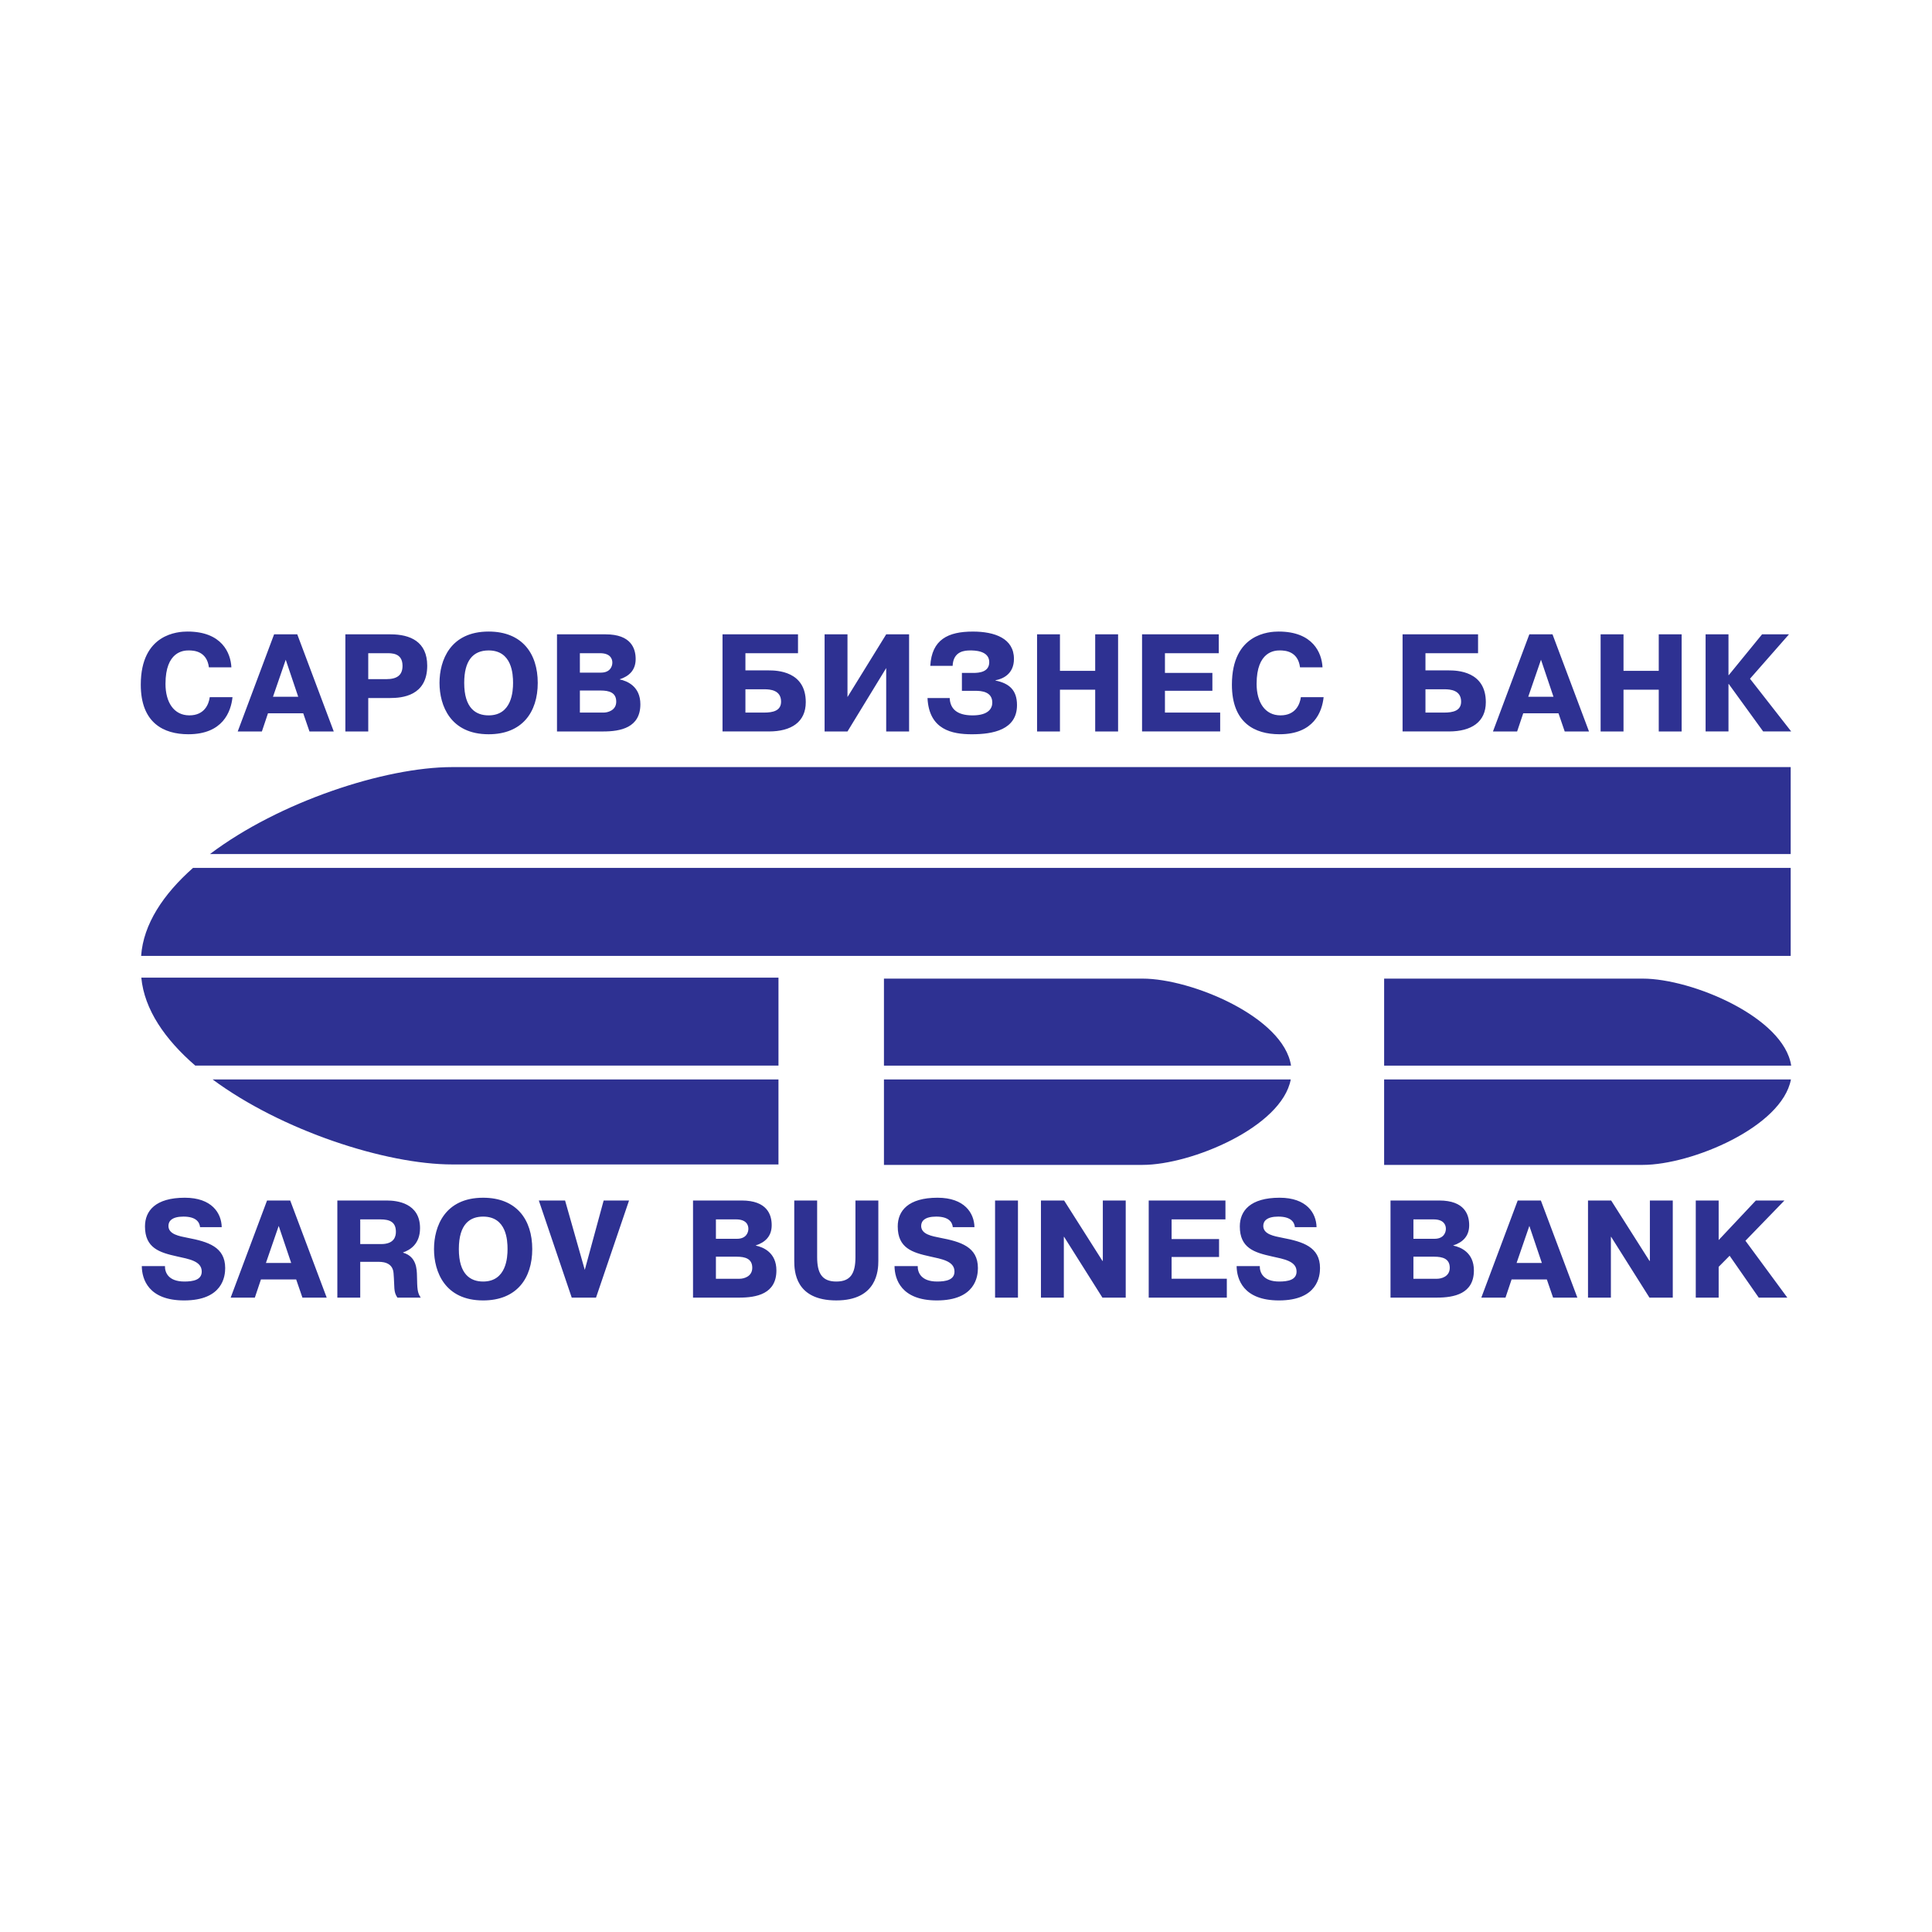 <?xml version="1.0" encoding="utf-8"?>
<!-- Generator: Adobe Illustrator 13.0.0, SVG Export Plug-In . SVG Version: 6.00 Build 14948)  -->
<!DOCTYPE svg PUBLIC "-//W3C//DTD SVG 1.0//EN" "http://www.w3.org/TR/2001/REC-SVG-20010904/DTD/svg10.dtd">
<svg version="1.0" id="Layer_1" xmlns="http://www.w3.org/2000/svg" xmlns:xlink="http://www.w3.org/1999/xlink" x="0px" y="0px"
	 width="192.756px" height="192.756px" viewBox="0 0 192.756 192.756" enable-background="new 0 0 192.756 192.756"
	 xml:space="preserve">
<g>
	<polygon fill-rule="evenodd" clip-rule="evenodd" fill="#FFFFFF" points="0,0 192.756,0 192.756,192.756 0,192.756 0,0 	"/>
	<path fill-rule="evenodd" clip-rule="evenodd" fill="#2E3192" d="M178.657,76.533H45.124c-6.718,0-17.268,3.457-24.176,8.678
		h157.709V76.533L178.657,76.533z M19.257,86.592c-2.96,2.62-4.954,5.606-5.176,8.777h164.576v-8.777H19.257L19.257,86.592z
		 M14.099,97.539c0.297,3.178,2.362,6.164,5.384,8.777h58.186v-8.777H14.099L14.099,97.539z M21.212,107.697
		c6.911,5.111,17.278,8.48,23.911,8.48h32.545v-8.48H21.212L21.212,107.697z M88.192,97.637h25.802
		c4.904,0,14.078,3.852,14.811,8.68H88.192V97.637L88.192,97.637z M128.779,107.697c-0.9,4.756-9.933,8.525-14.785,8.525H88.192
		v-8.525H128.779L128.779,107.697z M138.095,97.637h25.802c4.904,0,14.078,3.852,14.811,8.68h-40.612V97.637L138.095,97.637z
		 M178.682,107.697c-0.9,4.756-9.933,8.525-14.785,8.525h-25.802v-8.525H178.682L178.682,107.697z"/>
	<path fill-rule="evenodd" clip-rule="evenodd" fill="#2E3192" d="M20.927,69.559c-0.097,0.72-0.54,1.813-2.035,1.813
		c-1.55,0-2.381-1.315-2.381-3.143c0-3.24,1.8-3.336,2.312-3.336c0.526,0,1.813,0.069,2.021,1.688h2.242
		c-0.069-1.426-0.941-3.571-4.374-3.571c-0.928,0-4.666,0.193-4.666,5.302c0,3.807,2.271,4.944,4.749,4.944
		c3.433,0,4.25-2.245,4.402-3.698H20.927L20.927,69.559z M27.346,63.288l-3.629,9.69h2.411l0.609-1.813h3.516l0.623,1.813h2.423
		l-3.641-9.69H27.346L27.346,63.288z M27.235,69.517l1.273-3.696l1.246,3.696H27.235L27.235,69.517z M34.457,63.288v9.69h2.284
		v-3.336h2.173c1.177,0,3.71-0.194,3.71-3.226c0-2.395-1.689-3.128-3.655-3.128H34.457L34.457,63.288z M36.74,65.17h1.786
		c0.512,0,1.634-0.055,1.634,1.26c0,0.941-0.554,1.329-1.634,1.329H36.74V65.17L36.74,65.17z M48.751,73.257
		c3.336,0,4.9-2.189,4.9-5.125c0-2.935-1.564-5.122-4.9-5.122c-3.821,0-4.901,2.865-4.901,5.122S44.931,73.257,48.751,73.257
		L48.751,73.257z M48.751,71.373c-1.273,0-2.437-0.707-2.437-3.24c0-2.215,0.872-3.239,2.437-3.239c2.339,0,2.437,2.38,2.437,3.239
		C51.188,68.95,51.077,71.373,48.751,71.373L48.751,71.373z M55.571,63.288v9.69h4.61c1.73,0,3.709-0.374,3.709-2.713
		c0-1.786-1.314-2.325-2.062-2.478v-0.014c0.928-0.305,1.592-0.9,1.592-2.021c0-1.052-0.457-2.464-2.99-2.464H55.571L55.571,63.288z
		 M57.855,65.17h2.007c1.011,0,1.232,0.54,1.232,0.941c0,0.374-0.222,0.997-1.136,0.997h-2.104V65.17L57.855,65.17z M57.855,68.894
		h2.077c0.831,0,1.55,0.194,1.55,1.108c0,0.886-0.858,1.093-1.259,1.093h-2.368V68.894L57.855,68.894z M74.371,65.17h5.246v-1.883
		h-7.531v9.69h4.624c2.242,0,3.682-0.941,3.682-2.921c0-3.101-2.879-3.17-3.682-3.17h-2.339V65.17L74.371,65.17z M74.371,68.77
		h1.896c0.554,0,1.661,0.069,1.661,1.232c0,0.913-0.803,1.093-1.703,1.093h-1.854V68.77L74.371,68.77z M84.554,69.545v-6.257H82.27
		v9.69h2.284l3.862-6.326v6.326H90.7v-9.69h-2.284L84.554,69.545L84.554,69.545z M92.537,69.642c0.152,3.17,2.45,3.616,4.43,3.616
		c2.104,0,4.499-0.445,4.499-2.91c0-1.495-0.774-2.173-2.146-2.45V67.87c0.692-0.124,1.842-0.595,1.842-2.131
		c0-2.049-1.925-2.727-4.098-2.727c-2.478,0-4.098,0.789-4.25,3.419h2.229c0.069-1.509,1.273-1.536,1.772-1.536
		c0.318,0,1.882-0.015,1.882,1.163c0,0.969-0.941,1.08-1.591,1.08H95.97v1.786h1.37c0.554,0,1.661,0.069,1.661,1.177
		c0,0.54-0.346,1.273-1.965,1.273c-1.648,0-2.243-0.734-2.285-1.731H92.537L92.537,69.642z M105.752,68.811h3.516v4.167h2.284v-9.69
		h-2.284v3.641h-3.516v-3.641h-2.284v9.69h2.284V68.811L105.752,68.811z M116.227,67.136V65.17h5.371v-1.883h-7.655v9.69h7.794
		v-1.883h-5.51v-2.173h4.733v-1.786H116.227L116.227,67.136z M129.788,69.559c-0.098,0.72-0.54,1.813-2.035,1.813
		c-1.551,0-2.381-1.315-2.381-3.143c0-3.24,1.799-3.336,2.312-3.336c0.525,0,1.813,0.069,2.021,1.688h2.243
		c-0.069-1.426-0.941-3.571-4.375-3.571c-0.928,0-4.665,0.193-4.665,5.302c0,3.807,2.271,4.944,4.748,4.944
		c3.434,0,4.25-2.245,4.402-3.698H129.788L129.788,69.559z M142.219,65.17h5.247v-1.883h-7.531v9.69h4.624
		c2.242,0,3.682-0.941,3.682-2.921c0-3.101-2.879-3.17-3.682-3.17h-2.34V65.17L142.219,65.17z M142.219,68.77h1.896
		c0.554,0,1.661,0.069,1.661,1.232c0,0.913-0.803,1.093-1.702,1.093h-1.855V68.77L142.219,68.77z M152.582,63.288l-3.629,9.69h2.411
		l0.609-1.813h3.517l0.622,1.813h2.423l-3.641-9.69H152.582L152.582,63.288z M152.472,69.517l1.273-3.696l1.246,3.696H152.472
		L152.472,69.517z M161.978,68.811h3.516v4.167h2.284v-9.69h-2.284v3.641h-3.516v-3.641h-2.284v9.69h2.284V68.811L161.978,68.811z
		 M172.479,67.357h-0.028v-4.07h-2.283v9.69h2.283v-4.734h0.028l3.433,4.734h2.797l-4.111-5.26l3.89-4.43h-2.686L172.479,67.357
		L172.479,67.357z"/>
	<path fill-rule="evenodd" clip-rule="evenodd" fill="#2E3192" d="M14.147,126.322c0.014,1.289,0.651,3.422,4.223,3.422
		c3.875,0,4.097-2.438,4.097-3.227c0-2.119-1.716-2.631-3.751-3.02c-0.831-0.166-1.911-0.346-1.911-1.189
		c0-0.484,0.36-0.928,1.495-0.928c1.232,0,1.606,0.525,1.661,1.053h2.16c-0.028-1.412-0.997-2.936-3.683-2.936
		c-2.92,0-3.973,1.301-3.973,2.865c0,2.16,1.454,2.604,3.198,2.99c1.177,0.264,2.464,0.457,2.464,1.51
		c0,0.844-0.872,0.996-1.73,0.996c-1.634,0-1.952-0.941-1.938-1.537H14.147L14.147,126.322z M26.643,119.775l-3.629,9.689h2.411
		l0.609-1.812h3.516l0.623,1.812h2.422l-3.641-9.689H26.643L26.643,119.775z M26.532,126.004l1.274-3.695l1.246,3.695H26.532
		L26.532,126.004z M33.657,129.465h2.284v-3.57h1.758c0.263,0,1.467-0.057,1.564,1.107c0.125,1.48-0.027,1.854,0.388,2.463h2.326
		c-0.346-0.498-0.346-0.9-0.374-2.131c-0.014-0.707-0.042-1.967-1.384-2.354v-0.027c0.637-0.223,1.688-0.789,1.688-2.424
		c0-2.506-2.312-2.754-3.294-2.754h-4.956V129.465L33.657,129.465z M35.941,121.658h2.008c0.982,0,1.55,0.289,1.55,1.246
		c0,0.471-0.181,1.217-1.468,1.217h-2.09V121.658L35.941,121.658z M48.201,129.744c3.336,0,4.901-2.189,4.901-5.123
		c0-2.936-1.565-5.123-4.901-5.123c-3.821,0-4.9,2.865-4.9,5.123C43.301,126.877,44.38,129.744,48.201,129.744L48.201,129.744z
		 M48.201,127.859c-1.26,0-2.422-0.707-2.422-3.238c0-2.562,1.163-3.24,2.422-3.24c2.339,0,2.437,2.367,2.437,3.24
		C50.638,125.438,50.527,127.859,48.201,127.859L48.201,127.859z M58.344,126.697l-1.966-6.922h-2.619l3.283,9.689h2.423
		l3.295-9.689h-2.533L58.344,126.697L58.344,126.697z M69.143,119.775v9.689h4.61c1.73,0,3.709-0.373,3.709-2.713
		c0-1.785-1.314-2.326-2.062-2.479v-0.014c0.928-0.305,1.592-0.9,1.592-2.021c0-1.051-0.457-2.463-2.99-2.463H69.143L69.143,119.775
		z M71.427,121.658h2.007c1.01,0,1.232,0.539,1.232,0.941c0,0.373-0.222,0.996-1.135,0.996h-2.104V121.658L71.427,121.658z
		 M71.427,125.381h2.077c0.831,0,1.55,0.195,1.55,1.107c0,0.887-0.858,1.094-1.26,1.094h-2.367V125.381L71.427,125.381z
		 M79.243,119.775v6.021c0,1.053,0.111,3.947,4.195,3.947c4.056,0,4.194-2.965,4.194-3.947v-6.021h-2.284v5.648
		c0,1.66-0.512,2.436-1.91,2.436c-1.426,0-1.911-0.83-1.911-2.436v-5.648H79.243L79.243,119.775z M89.247,126.322
		c0.014,1.289,0.651,3.422,4.222,3.422c3.876,0,4.098-2.438,4.098-3.227c0-2.119-1.717-2.631-3.751-3.02
		c-0.831-0.166-1.911-0.346-1.911-1.189c0-0.484,0.36-0.928,1.496-0.928c1.231,0,1.605,0.525,1.661,1.053h2.16
		c-0.028-1.412-0.997-2.936-3.682-2.936c-2.921,0-3.973,1.301-3.973,2.865c0,2.16,1.453,2.604,3.198,2.99
		c1.177,0.264,2.464,0.457,2.464,1.51c0,0.844-0.872,0.996-1.73,0.996c-1.634,0-1.952-0.941-1.938-1.537H89.247L89.247,126.322z
		 M99.278,119.775v9.689h2.284v-9.689H99.278L99.278,119.775z M106.167,123.402l3.821,6.062h2.325v-9.689h-2.284v6.021h-0.041
		l-3.821-6.021h-2.312v9.689h2.284v-6.062H106.167L106.167,123.402z M116.891,123.623v-1.965h5.372v-1.883h-7.655v9.689h7.793
		v-1.883h-5.51v-2.174h4.735v-1.785H116.891L116.891,123.623z M123.379,126.322c0.014,1.289,0.65,3.422,4.222,3.422
		c3.876,0,4.098-2.438,4.098-3.227c0-2.119-1.717-2.631-3.751-3.02c-0.831-0.166-1.911-0.346-1.911-1.189
		c0-0.484,0.36-0.928,1.495-0.928c1.232,0,1.606,0.525,1.662,1.053h2.159c-0.028-1.412-0.997-2.936-3.683-2.936
		c-2.921,0-3.973,1.301-3.973,2.865c0,2.16,1.453,2.604,3.197,2.99c1.177,0.264,2.465,0.457,2.465,1.51
		c0,0.844-0.873,0.996-1.731,0.996c-1.633,0-1.951-0.941-1.938-1.537H123.379L123.379,126.322z M138.732,119.775v9.689h4.609
		c1.73,0,3.71-0.373,3.71-2.713c0-1.785-1.314-2.326-2.062-2.479v-0.014c0.928-0.305,1.592-0.9,1.592-2.021
		c0-1.051-0.457-2.463-2.99-2.463H138.732L138.732,119.775z M141.017,121.658h2.007c1.011,0,1.232,0.539,1.232,0.941
		c0,0.373-0.222,0.996-1.135,0.996h-2.104V121.658L141.017,121.658z M141.017,125.381h2.076c0.83,0,1.55,0.195,1.55,1.107
		c0,0.887-0.857,1.094-1.259,1.094h-2.367V125.381L141.017,125.381z M151.422,119.775l-3.63,9.689h2.411l0.609-1.812h3.517
		l0.623,1.812h2.422l-3.641-9.689H151.422L151.422,119.775z M151.311,126.004l1.273-3.695l1.246,3.695H151.311L151.311,126.004z
		 M160.746,123.402l3.821,6.062h2.326v-9.689h-2.284v6.021h-0.042l-3.821-6.021h-2.311v9.689h2.284v-6.062H160.746L160.746,123.402z
		 M171.471,123.721v-3.945h-2.284v9.689h2.284v-3.072l1.094-1.107l2.906,4.18h2.853l-4.181-5.676l3.89-4.014h-2.852L171.471,123.721
		L171.471,123.721z"/>
</g>
</svg>
